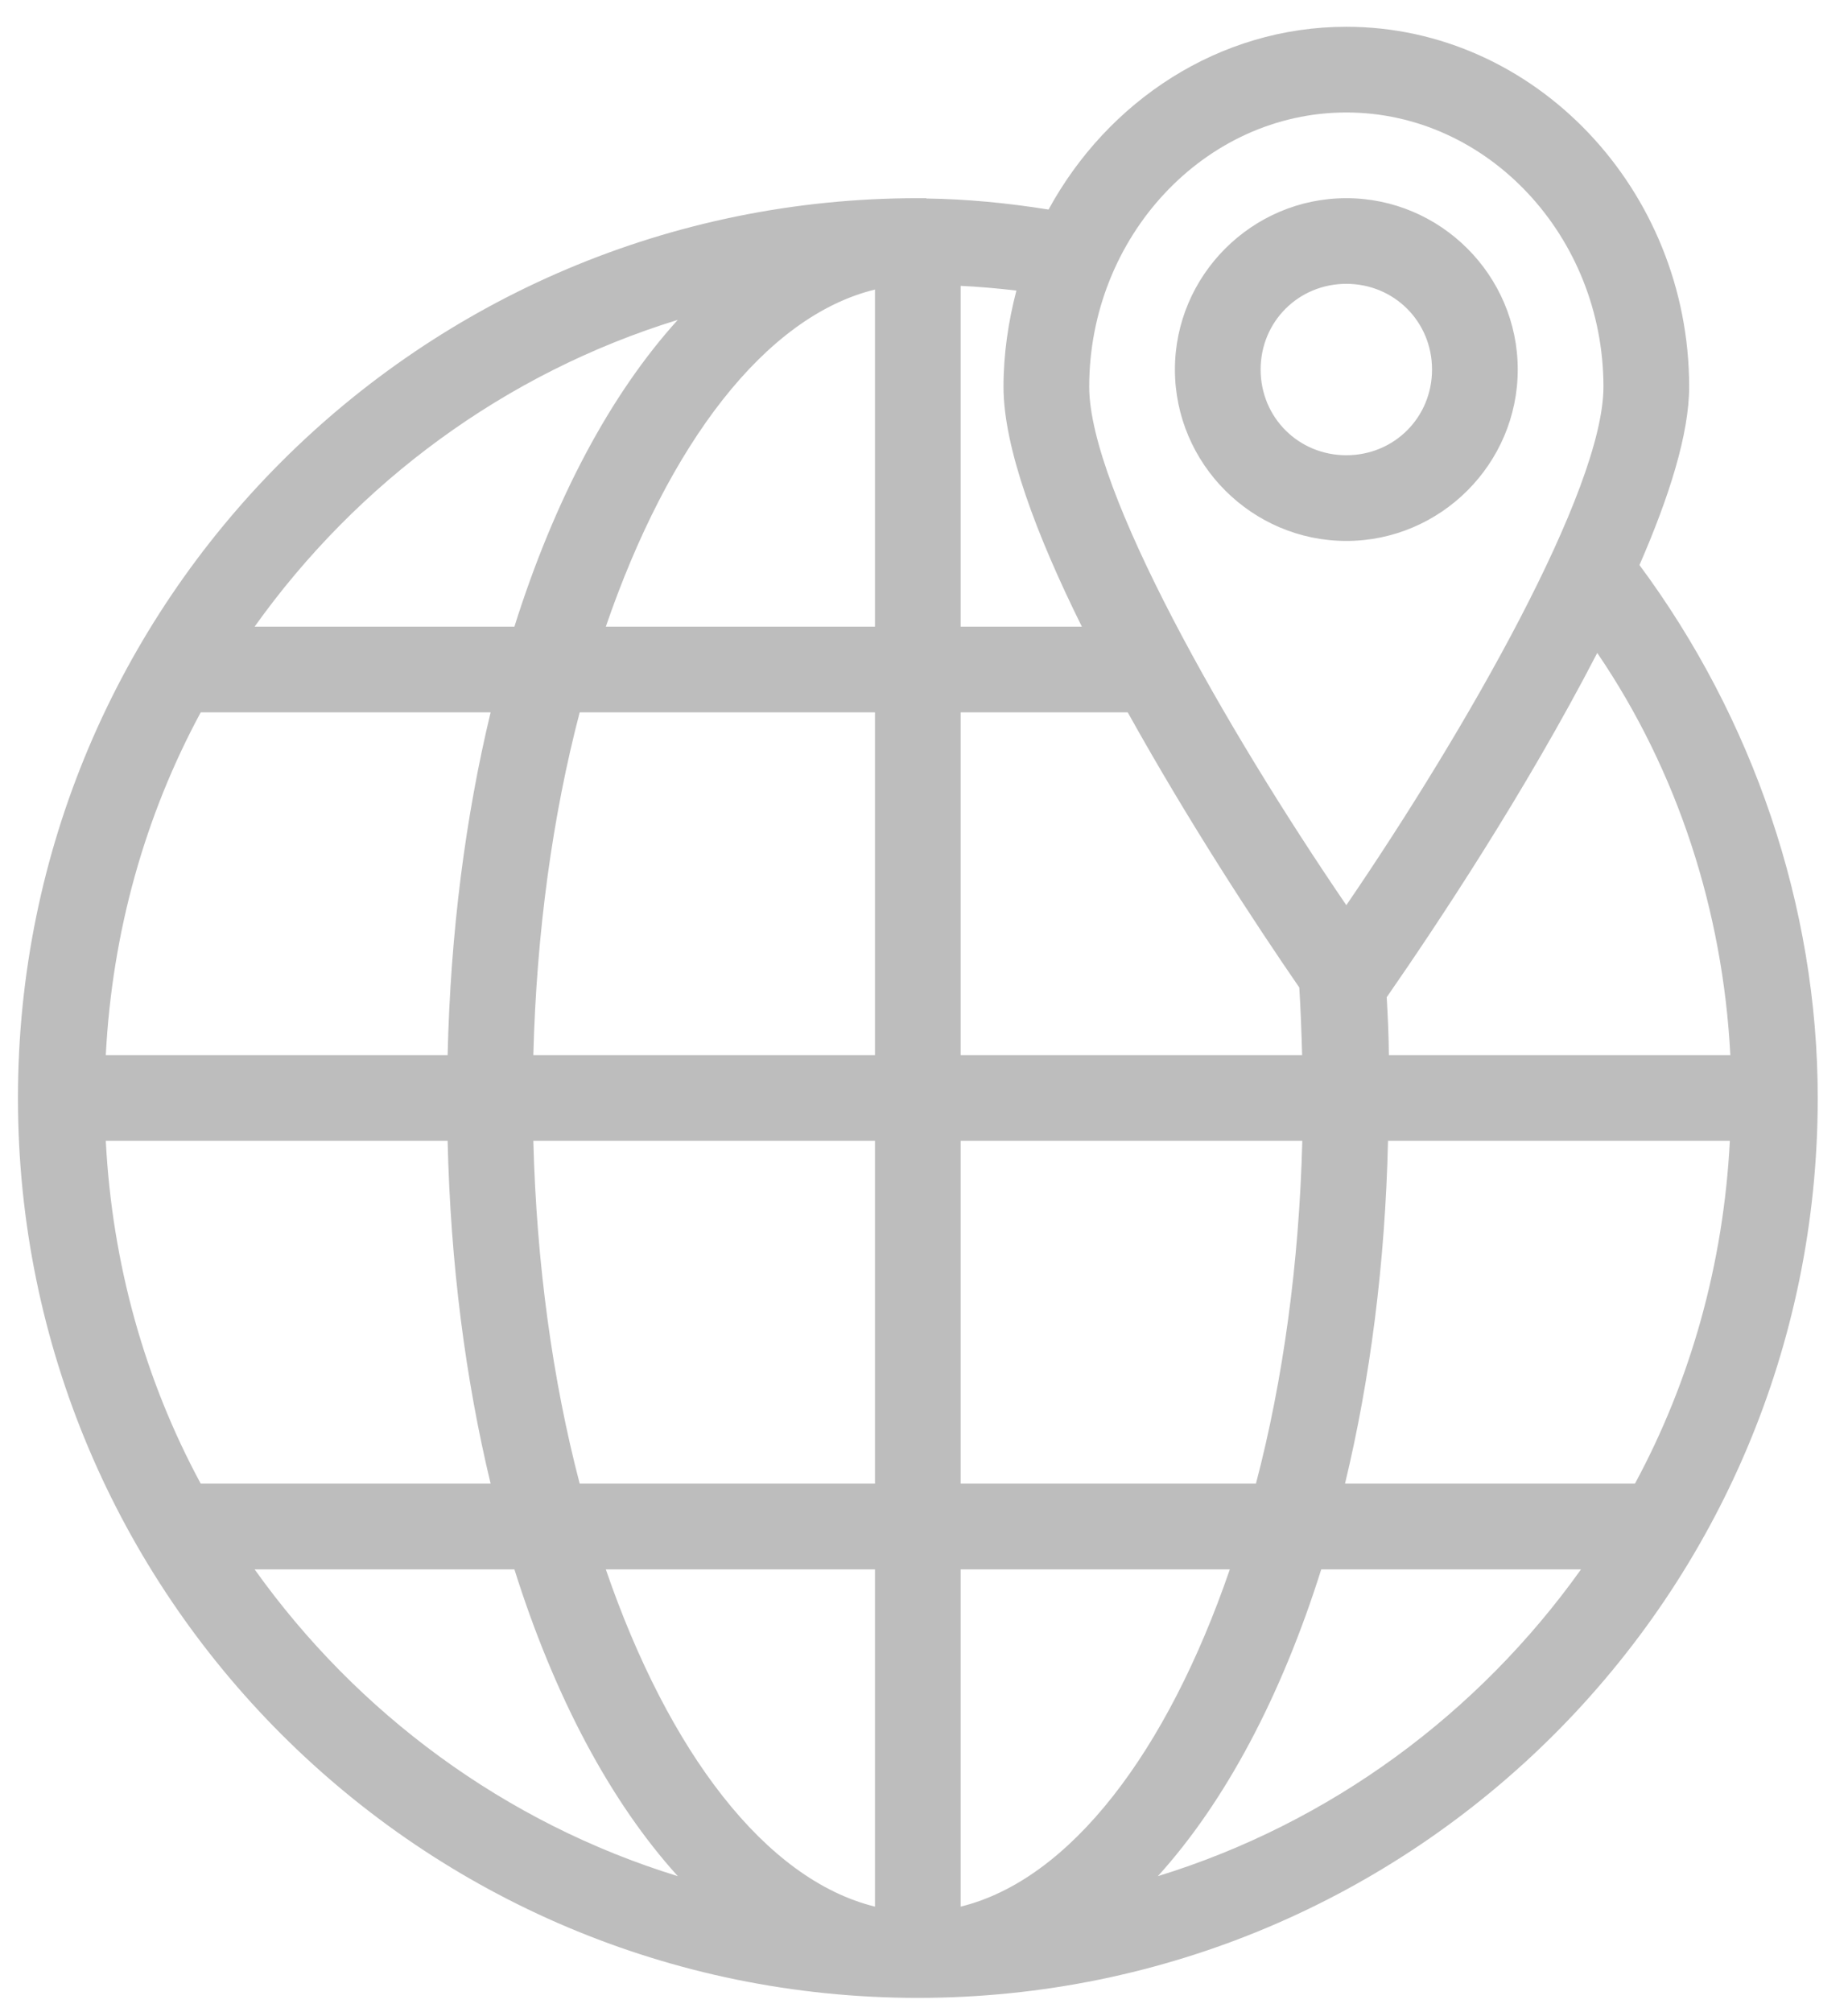 <svg width="45" height="49" viewBox="0 0 45 49" fill="none" xmlns="http://www.w3.org/2000/svg">
<path d="M32.784 0.652C29.686 0.652 26.976 2.457 25.533 5.103C24.538 4.944 23.532 4.846 22.557 4.834V4.826H22.35C10.244 4.826 0.437 14.633 0.437 26.739C0.437 38.844 10.244 48.652 22.35 48.652C34.456 48.652 44.263 38.844 44.263 26.739C44.263 22.055 42.673 17.47 39.922 13.76C40.647 12.097 41.132 10.565 41.132 9.419C41.132 4.618 37.374 0.652 32.784 0.652ZM32.784 2.739C36.229 2.739 39.045 5.763 39.045 9.419C39.045 11.922 35.707 17.763 32.784 22.043C29.862 17.763 26.523 11.922 26.523 9.419C26.523 5.763 29.34 2.739 32.784 2.739ZM32.784 4.826C30.489 4.826 28.61 6.705 28.61 8.999C28.61 11.294 30.489 13.173 32.784 13.173C35.079 13.173 36.958 11.294 36.958 8.999C36.958 6.705 35.079 4.826 32.784 4.826ZM32.784 6.912C33.95 6.912 34.871 7.834 34.871 8.999C34.871 10.165 33.95 11.086 32.784 11.086C31.619 11.086 30.697 10.165 30.697 8.999C30.697 7.834 31.619 6.912 32.784 6.912ZM23.393 6.961C23.837 6.982 24.294 7.023 24.75 7.076C24.555 7.826 24.436 8.608 24.436 9.419C24.436 10.903 25.239 13.031 26.344 15.26H23.393V6.961ZM21.306 7.051V15.26H14.752C16.276 10.821 18.632 7.703 21.306 7.051ZM16.505 7.789C14.862 9.603 13.5 12.167 12.526 15.26H6.2C8.699 11.755 12.294 9.085 16.505 7.789ZM38.894 15.9C40.855 18.782 41.952 22.181 42.135 25.695H33.82C33.816 25.218 33.795 24.758 33.767 24.285C34.973 22.544 37.125 19.32 38.894 15.9ZM4.888 17.347H11.947C11.336 19.887 10.969 22.699 10.9 25.695H2.576C2.731 22.687 3.534 19.854 4.888 17.347ZM14.116 17.347H21.306V25.695H12.987C13.064 22.707 13.456 19.866 14.116 17.347ZM23.393 17.347H27.461C28.965 20.05 30.567 22.491 31.639 24.048C31.672 24.586 31.692 25.141 31.708 25.695H23.393V17.347ZM2.576 27.782H10.9C10.969 30.778 11.336 33.59 11.947 36.13H4.888C3.534 33.623 2.731 30.79 2.576 27.782ZM12.987 27.782H21.306V36.13H14.116C13.456 33.611 13.064 30.77 12.987 27.782ZM23.393 27.782H31.712C31.635 30.77 31.244 33.611 30.583 36.13H23.393V27.782ZM33.799 27.782H42.123C41.968 30.79 41.165 33.623 39.812 36.13H32.752C33.363 33.59 33.73 30.778 33.799 27.782ZM6.2 38.217H12.526C13.5 41.311 14.862 43.874 16.505 45.688C12.294 44.392 8.699 41.722 6.2 38.217ZM14.752 38.217H21.306V46.43C18.636 45.774 16.276 42.656 14.752 38.217ZM23.393 38.217H29.947C28.423 42.656 26.063 45.774 23.393 46.43V38.217ZM32.173 38.217H38.499C36 41.722 32.405 44.392 28.195 45.688C29.837 43.874 31.199 41.311 32.173 38.217Z" fill="#BDBDBD"/>
</svg>
